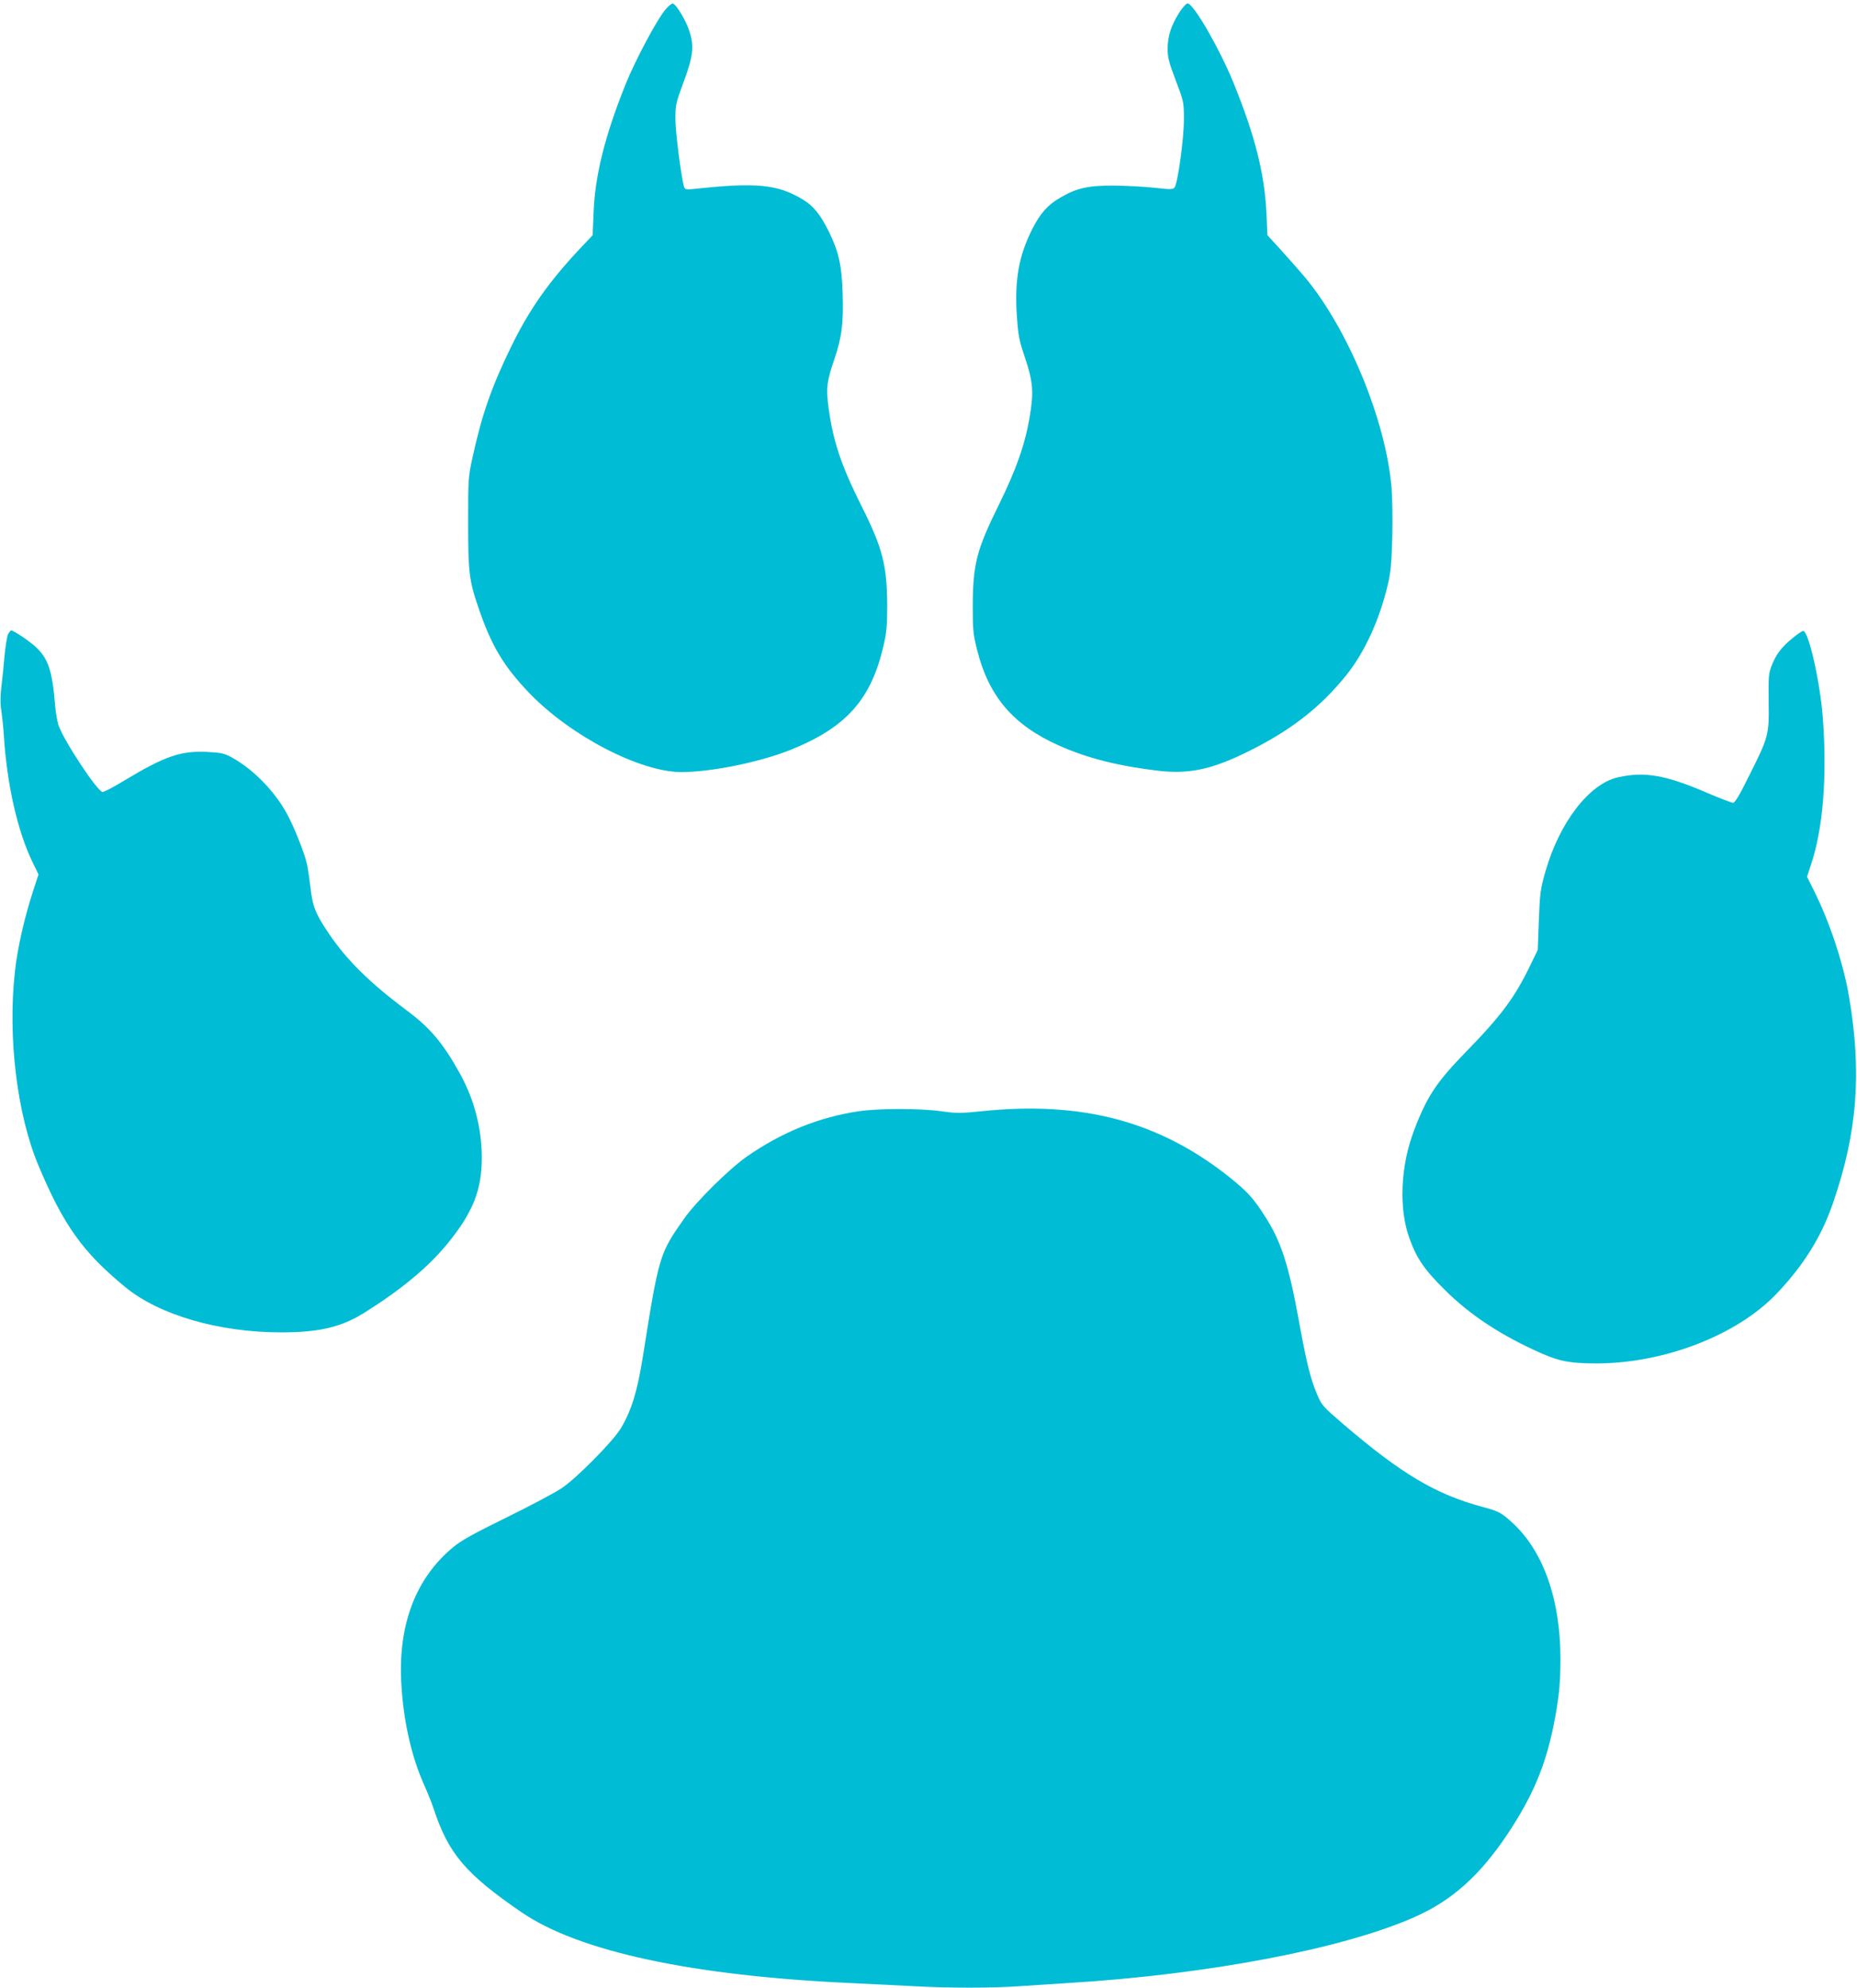 <?xml version="1.0" standalone="no"?>
<!DOCTYPE svg PUBLIC "-//W3C//DTD SVG 20010904//EN"
 "http://www.w3.org/TR/2001/REC-SVG-20010904/DTD/svg10.dtd">
<svg version="1.0" xmlns="http://www.w3.org/2000/svg"
 width="1196pt" height="1280pt" viewBox="0 0 1196 1280"
 preserveAspectRatio="xMidYMid meet">
<g transform="translate(0,1280) scale(0.1,-0.1)"
fill="#00bcd4" stroke="none">
<path d="M4288 12741 c-56 -65 -193 -322 -257 -479 -135 -335 -199 -592 -208
-832 l-6 -145 -78 -82 c-205 -218 -331 -397 -448 -638 -126 -258 -188 -437
-248 -712 -27 -124 -28 -138 -28 -418 0 -319 6 -372 67 -550 83 -244 162 -376
328 -549 266 -276 713 -508 980 -508 198 1 513 66 711 147 353 144 511 324
590 670 19 81 23 129 23 255 -1 258 -29 370 -165 640 -134 268 -184 420 -214
644 -15 119 -10 160 39 304 48 141 59 231 53 420 -5 181 -25 269 -87 397 -56
113 -99 167 -169 210 -163 98 -299 112 -702 68 -50 -5 -58 -3 -63 13 -18 58
-56 352 -56 436 0 93 3 105 51 235 63 170 71 232 40 329 -20 67 -84 174 -107
181 -7 2 -27 -14 -46 -36z"/>
<path d="M7595 12719 c-52 -83 -74 -150 -75 -231 0 -58 8 -88 52 -205 52 -137
53 -139 53 -253 0 -123 -39 -408 -60 -437 -11 -14 -24 -14 -131 -2 -65 7 -184
13 -264 14 -166 0 -239 -17 -345 -80 -78 -46 -123 -97 -173 -193 -91 -176
-120 -340 -102 -579 8 -114 15 -150 51 -255 53 -158 58 -223 30 -387 -30 -175
-86 -335 -200 -566 -142 -288 -165 -379 -166 -650 0 -153 3 -181 28 -280 75
-300 233 -485 527 -616 183 -82 387 -133 645 -163 190 -21 332 8 550 113 288
139 486 291 658 506 116 145 210 350 264 575 21 89 25 138 30 315 3 116 0 260
-5 320 -39 436 -283 1023 -562 1355 -35 41 -103 118 -150 170 l-87 95 -6 135
c-12 262 -74 506 -214 850 -89 217 -252 500 -293 508 -9 1 -31 -23 -55 -59z"/>
<path d="M51 8714 c-6 -15 -16 -77 -22 -138 -5 -61 -14 -150 -20 -199 -7 -61
-8 -108 0 -155 5 -37 13 -110 16 -162 20 -312 87 -609 184 -811 l39 -80 -34
-104 c-58 -178 -102 -374 -118 -522 -47 -424 14 -920 151 -1247 162 -386 285
-558 558 -783 219 -181 604 -293 1006 -293 247 0 388 34 538 128 237 149 409
292 531 441 166 203 224 348 223 561 -1 186 -49 370 -140 535 -107 194 -193
297 -342 407 -238 178 -384 321 -501 493 -88 130 -106 175 -120 297 -6 51 -16
118 -22 148 -13 68 -85 249 -133 335 -80 144 -214 280 -348 355 -53 29 -68 33
-165 38 -170 8 -272 -28 -536 -187 -64 -39 -125 -71 -135 -71 -33 0 -258 342
-286 435 -7 23 -16 77 -20 121 -18 224 -44 301 -122 375 -39 38 -145 109 -161
109 -5 0 -14 -12 -21 -26z"/>
<path d="M11544 8690 c-71 -58 -107 -106 -135 -180 -18 -46 -20 -73 -18 -229
3 -215 0 -225 -124 -473 -62 -126 -93 -178 -105 -178 -9 0 -84 29 -167 64
-268 116 -404 139 -576 100 -184 -42 -375 -290 -465 -604 -33 -116 -36 -139
-43 -316 l-7 -191 -48 -99 c-100 -207 -185 -322 -412 -555 -193 -198 -254
-290 -337 -509 -87 -228 -99 -502 -30 -693 46 -129 96 -203 227 -332 165 -165
367 -297 626 -411 117 -51 182 -63 347 -64 438 -1 910 181 1165 449 172 180
289 367 362 580 158 454 188 842 105 1331 -37 218 -126 485 -229 690 l-42 84
25 76 c78 231 105 562 77 945 -17 229 -89 550 -125 562 -6 2 -38 -20 -71 -47z"/>
<path d="M5532 5644 c-255 -37 -500 -136 -725 -294 -112 -79 -322 -286 -399
-395 -161 -228 -164 -237 -268 -894 -36 -223 -72 -341 -141 -458 -50 -84 -287
-324 -384 -388 -44 -29 -204 -114 -355 -188 -212 -104 -291 -148 -342 -191
-239 -198 -352 -492 -334 -864 12 -243 63 -476 147 -665 23 -50 50 -119 61
-152 96 -292 206 -422 568 -670 367 -251 1093 -408 2115 -455 127 -6 309 -15
405 -20 222 -13 516 -13 690 0 74 5 214 14 310 20 900 55 1769 220 2231 425
241 107 420 267 600 537 160 241 241 434 294 693 35 173 45 271 45 433 0 377
-107 684 -301 868 -76 71 -95 82 -197 109 -304 81 -526 213 -903 536 -131 113
-137 120 -167 191 -42 101 -66 196 -113 453 -69 382 -118 532 -225 697 -72
112 -109 153 -218 241 -454 365 -954 499 -1605 431 -135 -14 -160 -14 -260 0
-136 19 -399 19 -529 0z"/>
</g>
</svg>
